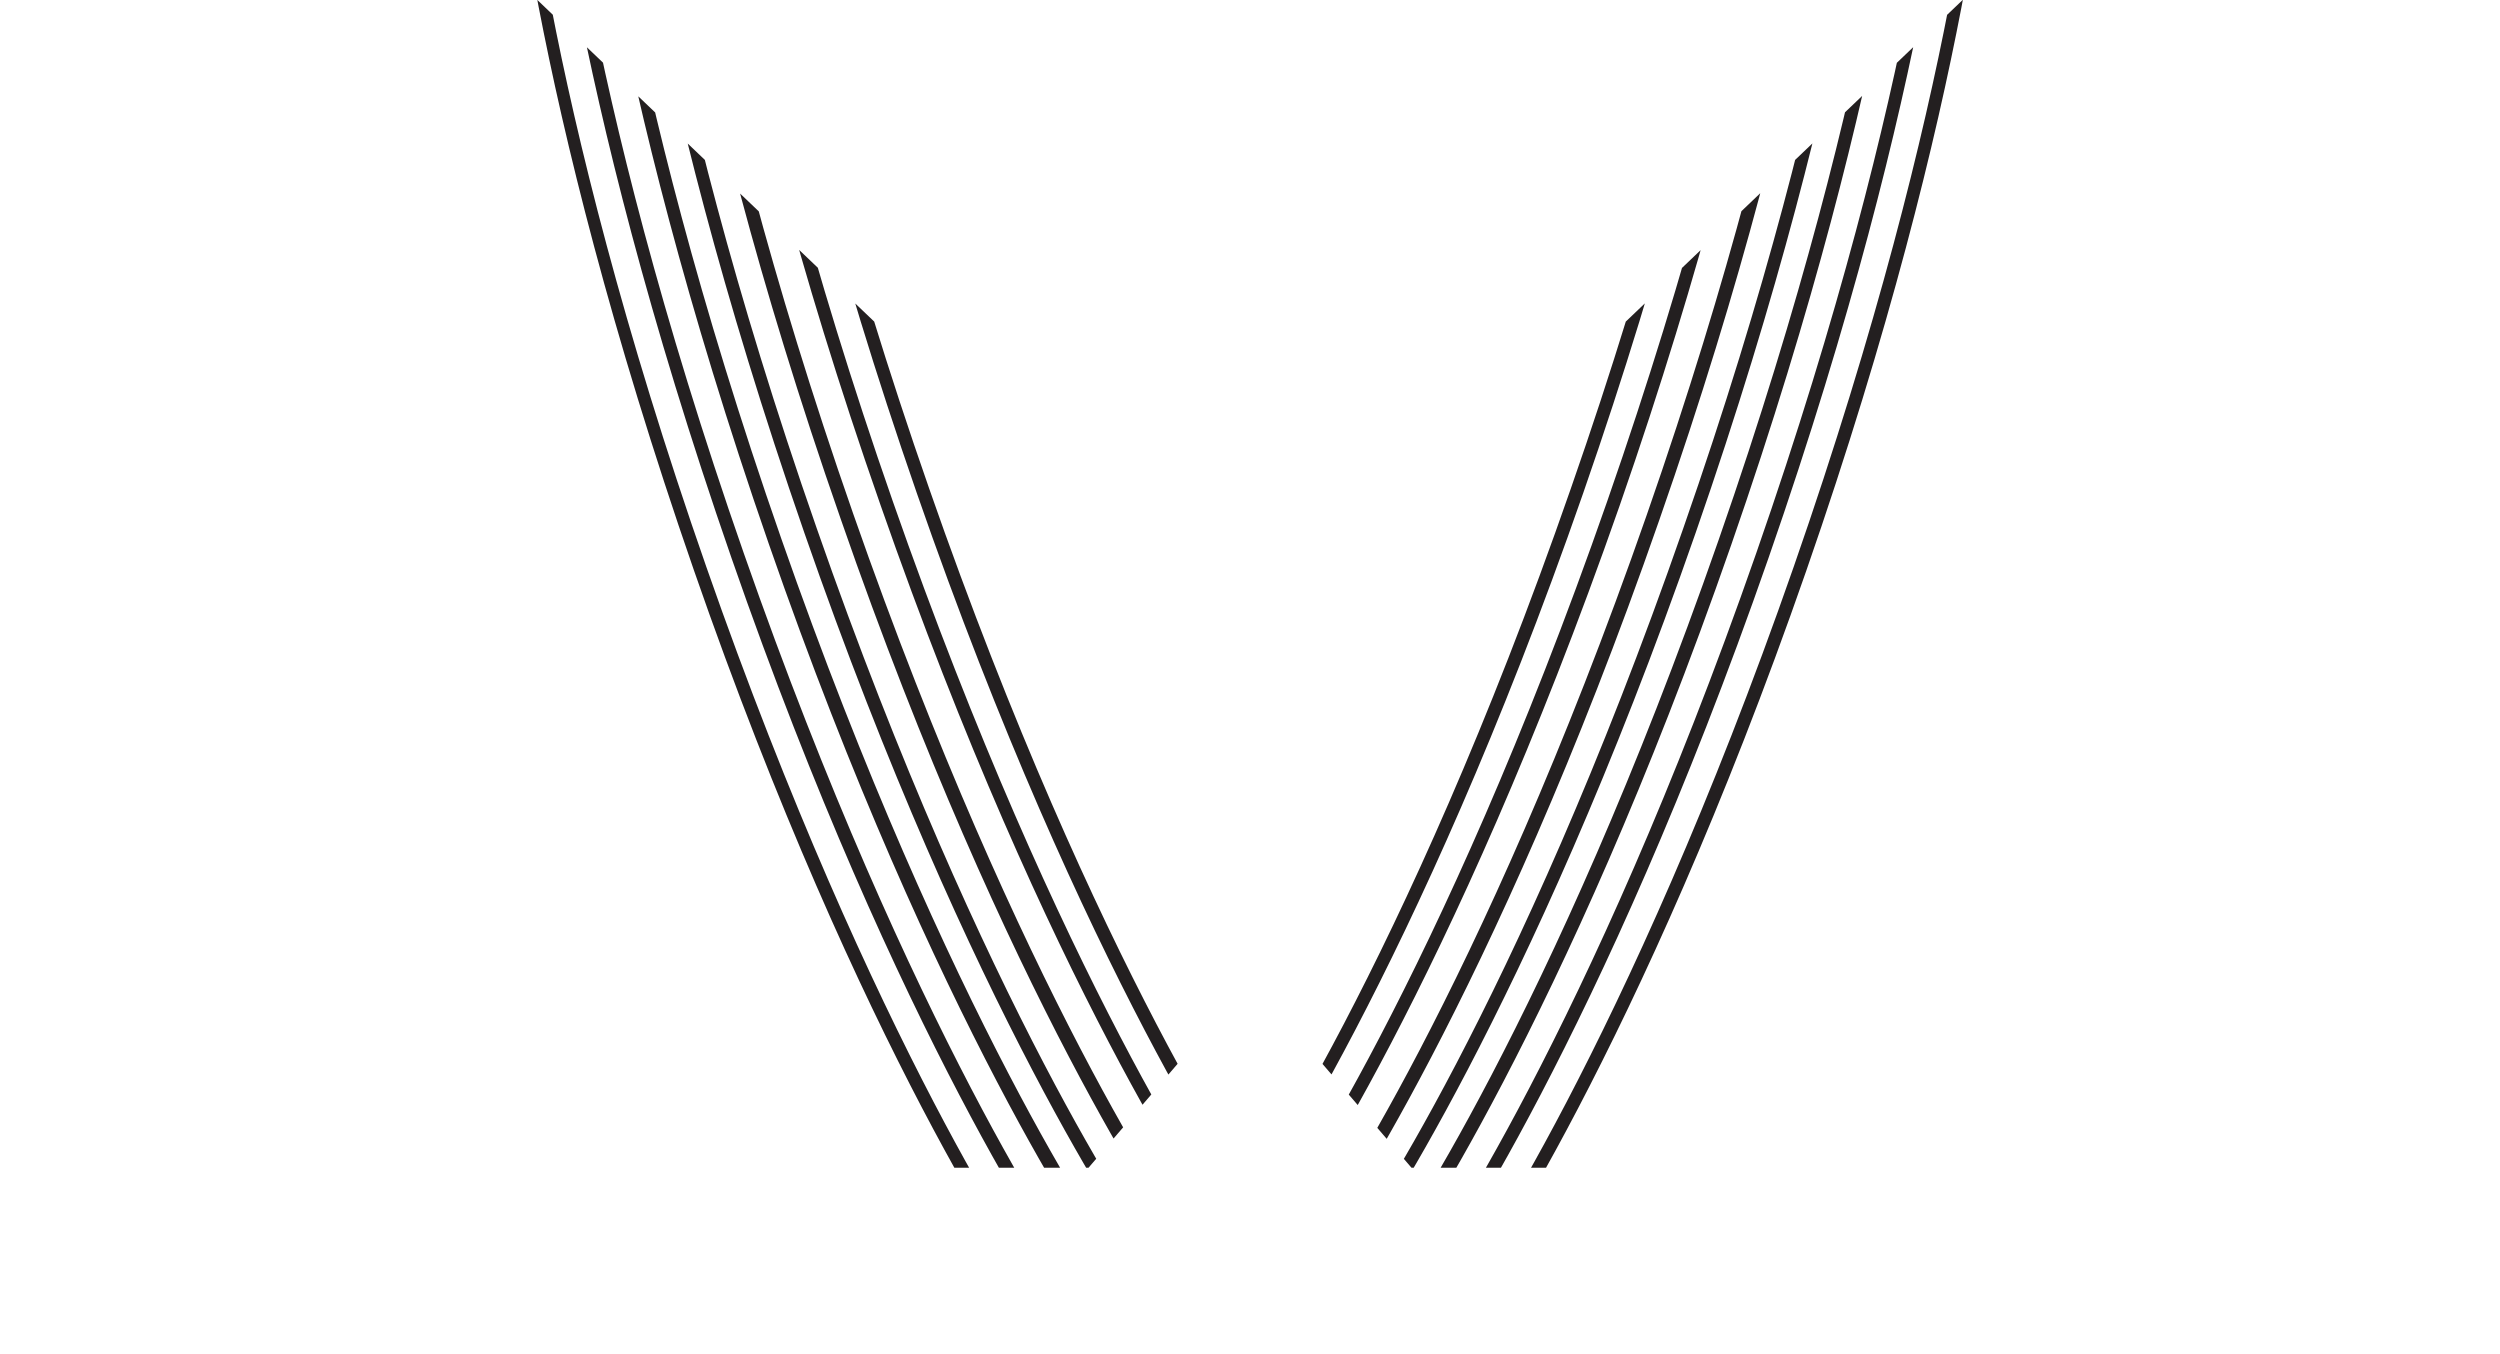 <?xml version="1.0" encoding="utf-8"?>
<!-- Generator: Adobe Illustrator 22.1.0, SVG Export Plug-In . SVG Version: 6.00 Build 0)  -->
<svg version="1.1" id="Layer_1" xmlns="http://www.w3.org/2000/svg" xmlns:xlink="http://www.w3.org/1999/xlink" x="0px" y="0px"
	 width="240px" height="130px" viewBox="0 0 240 130" enable-background="new 0 0 240 130" xml:space="preserve">
<g>
	<g>
		<g>
			<defs>
				<polygon id="SVGID_1_" points="36.4,-14.5 93.8,40.3 115.9,98.8 104.5,112.1 72.9,112.1 40.7,60.5 				"/>
			</defs>
			<clipPath id="SVGID_2_">
				<use xlink:href="#SVGID_1_"  overflow="visible"/>
			</clipPath>
			<g clip-path="url(#SVGID_2_)">
				<g>
					<path fill="#231F20" d="M119.8,115.9c-0.1-0.2-15.7-22.2-31.8-68.6S70.3-26,70.3-26.2l1.2-0.1c0,0.3,1.6,27.1,17.7,73.2
						c16.1,46.2,31.5,68.1,31.7,68.3L119.8,115.9z"/>
				</g>
				<g>
					<path fill="#231F20" d="M116.4,117.1c-0.2-0.3-15.7-22.2-31.9-68.7C68.3,2.1,66.8-24.8,66.8-25l1.2-0.1
						c0,0.3,1.6,27.1,17.7,73.2s31.5,68.1,31.7,68.3L116.4,117.1z"/>
				</g>
				<g>
					<path fill="#231F20" d="M112.5,118.4c-0.1-0.2-15.7-22.2-31.8-68.6C64.5,3.4,63-23.5,63-23.8l1.2-0.1c0,0.3,1.6,27.1,17.7,73.2
						s31.5,68.1,31.7,68.3L112.5,118.4z"/>
				</g>
				<g>
					<path fill="#231F20" d="M109,119.7c-0.1-0.2-15.7-22.2-31.8-68.6S59.5-22.2,59.5-22.4l1.2-0.1c0,0.3,1.6,27.1,17.7,73.2
						c16.1,46.2,31.5,68.1,31.7,68.3L109,119.7z"/>
				</g>
				<g>
					<path fill="#231F20" d="M105.6,120.8c-0.1-0.2-15.7-22.2-31.8-68.6S56.1-21.1,56.1-21.4l1.2-0.1c0,0.3,1.6,27.1,17.7,73.2
						s31.5,68.1,31.7,68.3L105.6,120.8z"/>
				</g>
				<g>
					<path fill="#231F20" d="M102,122.1c-0.1-0.2-15.7-22.2-31.8-68.6S52.5-19.8,52.5-20l1.2-0.1c0,0.3,1.6,27.1,17.7,73.2
						s31.5,68.1,31.7,68.3L102,122.1z"/>
				</g>
				<g>
					<path fill="#231F20" d="M98.4,123.3c-0.1-0.2-15.7-22.2-31.8-68.6S48.9-18.5,48.9-18.7l1.2-0.1c0,0.3,1.6,27.1,17.7,73.2
						s31.5,68.1,31.7,68.3L98.4,123.3z"/>
				</g>
			</g>
		</g>
	</g>
	<g>
		<g>
			<defs>
				<polygon id="SVGID_3_" points="199.3,60.5 167.1,112.1 135.5,112.1 124.1,98.8 146.2,40.3 203.6,-14.5 				"/>
			</defs>
			<clipPath id="SVGID_4_">
				<use xlink:href="#SVGID_3_"  overflow="visible"/>
			</clipPath>
			<g clip-path="url(#SVGID_4_)">
				<g>
					<path fill="#231F20" d="M119.1,115.2c0.2-0.2,15.6-22,31.7-68.3c16.1-46.1,17.7-72.9,17.7-73.2l1.2,0.1
						c0,0.2-1.6,27.2-17.7,73.5c-16.1,46.3-31.7,68.4-31.8,68.6L119.1,115.2z"/>
				</g>
				<g>
					<path fill="#231F20" d="M122.6,116.4c0.2-0.2,15.6-22.1,31.7-68.3s17.7-72.9,17.7-73.2l1.2,0.1c0,0.2-1.6,27.2-17.7,73.5
						c-16.2,46.4-31.7,68.4-31.9,68.7L122.6,116.4z"/>
				</g>
				<g>
					<path fill="#231F20" d="M126.4,117.7c0.2-0.2,15.6-22.1,31.7-68.3s17.7-72.9,17.7-73.2l1.2,0.1c0,0.3-1.5,27.2-17.7,73.6
						c-16.1,46.3-31.7,68.4-31.8,68.6L126.4,117.7z"/>
				</g>
				<g>
					<path fill="#231F20" d="M129.9,119c0.2-0.2,15.6-22,31.7-68.3c16.1-46.1,17.7-72.9,17.7-73.2l1.2,0.1c0,0.2-1.6,27.2-17.7,73.5
						s-31.7,68.4-31.8,68.6L129.9,119z"/>
				</g>
				<g>
					<path fill="#231F20" d="M133.3,120.1c0.2-0.2,15.6-22.1,31.7-68.3s17.7-72.9,17.7-73.2l1.2,0.1c0,0.3-1.6,27.3-17.7,73.6
						s-31.7,68.4-31.8,68.6L133.3,120.1z"/>
				</g>
				<g>
					<path fill="#231F20" d="M136.9,121.4c0.2-0.2,15.6-22.1,31.7-68.3s17.7-72.9,17.7-73.2l1.2,0.1c0,0.2-1.6,27.2-17.7,73.5
						s-31.7,68.4-31.8,68.6L136.9,121.4z"/>
				</g>
				<g>
					<path fill="#231F20" d="M140.5,122.7c0.2-0.2,15.6-22.1,31.7-68.3s17.7-72.9,17.7-73.2l1.2,0.1c0,0.2-1.6,27.2-17.7,73.5
						c-16.1,46.3-31.7,68.4-31.8,68.6L140.5,122.7z"/>
				</g>
			</g>
		</g>
	</g>
</g>
</svg>
